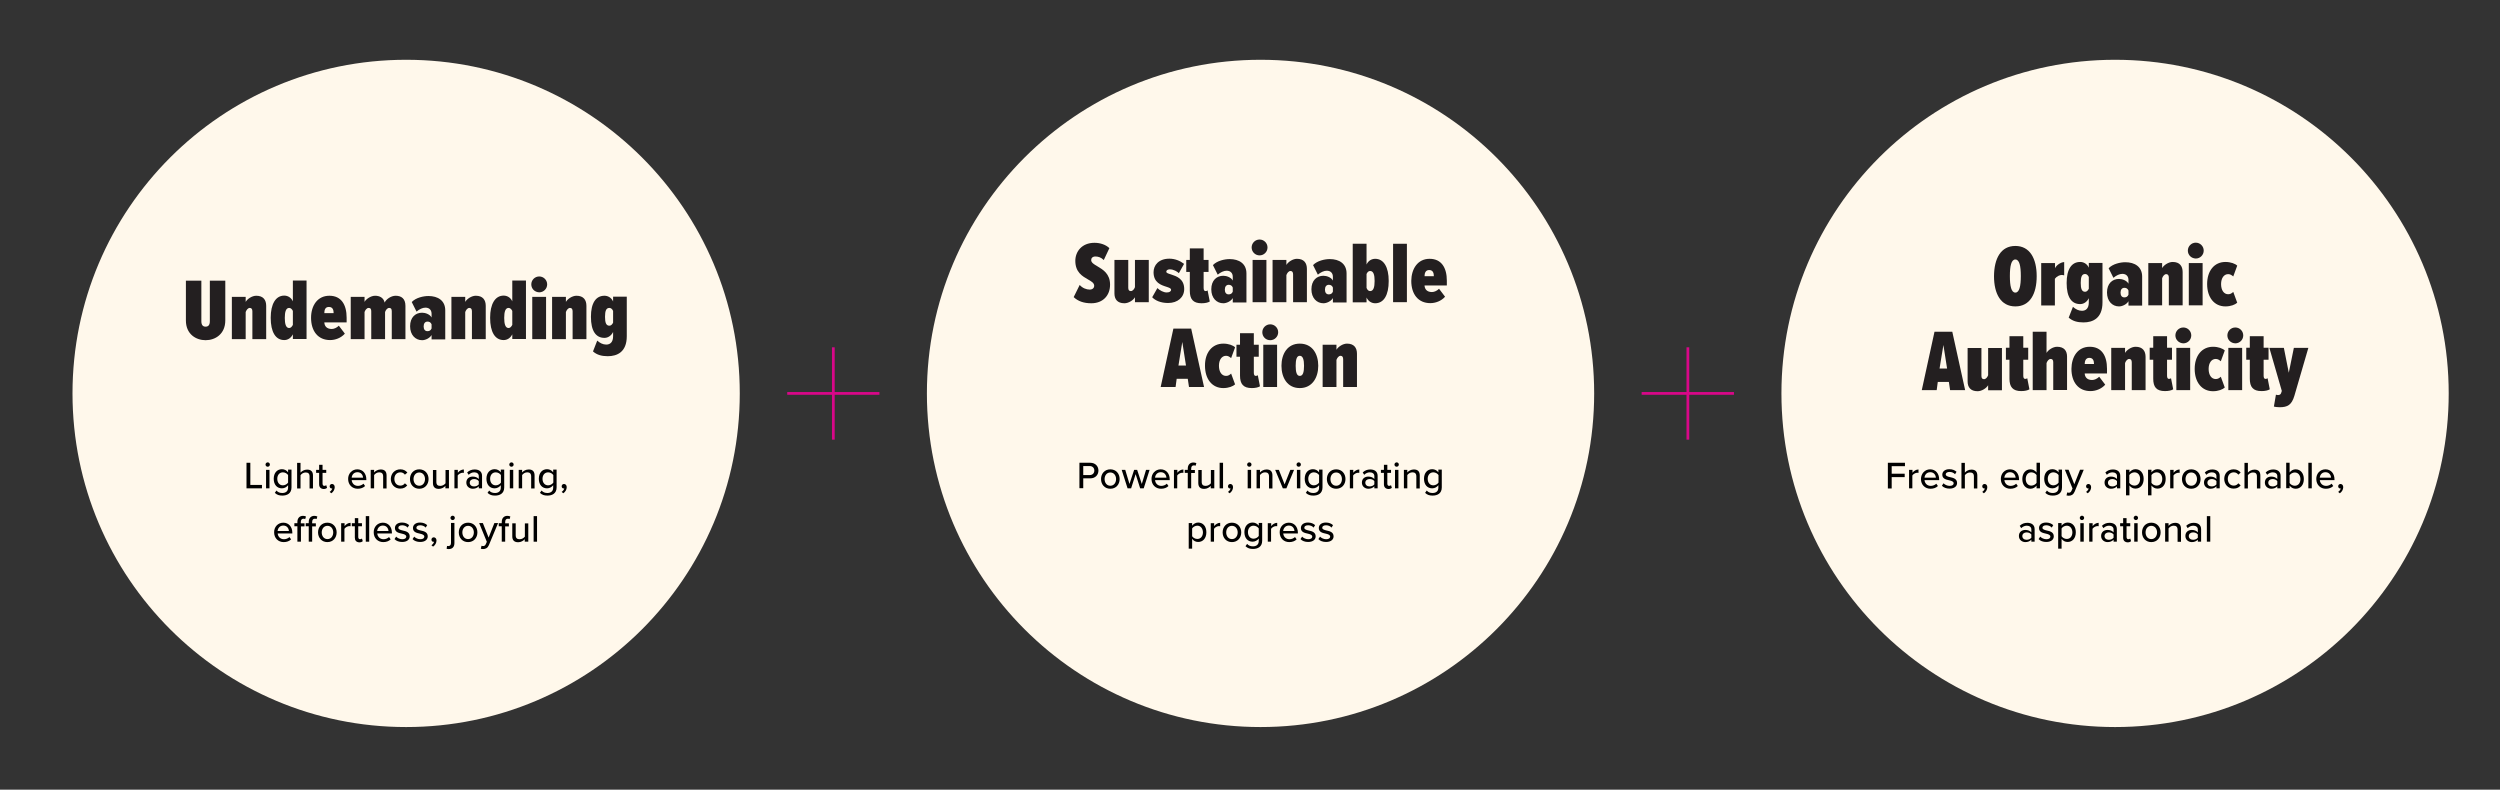 <?xml version="1.0" encoding="UTF-8"?>
<!-- Generator: Adobe Illustrator 26.0.3, SVG Export Plug-In . SVG Version: 6.00 Build 0)  -->
<svg xmlns="http://www.w3.org/2000/svg" xmlns:xlink="http://www.w3.org/1999/xlink" version="1.1" id="Layer_1" x="0px" y="0px" viewBox="0 0 1827.6 577.3" style="enable-background:new 0 0 1827.6 577.3;" xml:space="preserve">
<rect x="0" y="0" width="1827.6" height="577.3" fill="#333333" stroke="none"/>
<style type="text/css">
	.st0{fill:#FFF8EB;}
	.st1{fill:#FFFFFF;}
	.st2{fill:#FCCBD1;}
	.st3{opacity:0.9;}
	.st4{fill:#E6D6BB;}
	.st5{fill:#D90789;}
	.st6{fill:#EA6328;}
	.st7{opacity:0.39;}
	.st8{fill:none;stroke:#D90789;stroke-width:0.5;stroke-miterlimit:10;}
	.st9{fill:none;stroke:#D90789;stroke-width:0.693;stroke-miterlimit:10;}
	.st10{fill:none;stroke:#D90789;stroke-width:3;stroke-miterlimit:10;}
	.st11{fill:#EFEEED;}
	.st12{fill:none;stroke:#000000;stroke-width:2;stroke-miterlimit:10;}
	.st13{fill:#231F20;}
	.st14{fill:#D0E78B;}
	.st15{fill:#DFC5ED;}
	.st16{fill:#FFFFFF;stroke:#000000;stroke-width:1.07;stroke-miterlimit:10;}
	.st17{fill:#FFFAF3;}
	.st18{fill:none;stroke:#000000;stroke-width:2;stroke-linecap:round;stroke-linejoin:round;}
	.st19{fill:none;stroke:#000000;stroke-width:0.527;stroke-miterlimit:10;}
	.st20{fill:#FFF8EB;stroke:#000000;stroke-width:0.293;stroke-miterlimit:10;}
	.st21{fill:#FFFFFF;stroke:#000000;stroke-width:0.293;stroke-miterlimit:10;}
	.st22{fill:none;stroke:#000000;stroke-width:0.597;stroke-miterlimit:10;}
	.st23{clip-path:url(#SVGID_00000131332673726820030430000012070998476344056455_);}
	.st24{fill:none;stroke:#D90789;stroke-width:2;stroke-miterlimit:10;}
	.st25{clip-path:url(#SVGID_00000183971912227279886080000004575806622077236140_);}
	.st26{clip-path:url(#SVGID_00000060752057553369696120000013493236276864954765_);}
	.st27{clip-path:url(#SVGID_00000163752100910197136850000011868677374194086836_);}
	.st28{clip-path:url(#SVGID_00000024700142802442104070000017315807806281667214_);}
	.st29{fill:none;}
	.st30{clip-path:url(#SVGID_00000176027996206761534050000009300973283498484623_);}
	.st31{clip-path:url(#SVGID_00000060745872453092390880000014221814218871972517_);}
	.st32{clip-path:url(#SVGID_00000053539277384856925310000016053195957649126825_);}
	.st33{clip-path:url(#SVGID_00000121254867578856763750000014908916434938797486_);}
	.st34{clip-path:url(#SVGID_00000085249619883054524780000017833533403736071078_);}
	.st35{clip-path:url(#SVGID_00000011725640184536322840000009568112973215450527_);}
	.st36{clip-path:url(#SVGID_00000106856210070713295260000017822747522748580779_);}
	.st37{fill:none;stroke:#000000;stroke-width:2.411;stroke-miterlimit:10;}
	.st38{fill:#89C9CA;}
	.st39{clip-path:url(#SVGID_00000005249510173288217410000006630794614855054013_);}
	.st40{clip-path:url(#SVGID_00000093865694159281244140000010866356391838838664_);}
	.st41{clip-path:url(#SVGID_00000138548811624741168470000009655550303806812562_);}
	.st42{clip-path:url(#SVGID_00000073000084234079834550000016966102885905897107_);}
	.st43{clip-path:url(#SVGID_00000126301276131216256160000008430883640356404400_);}
	.st44{clip-path:url(#SVGID_00000005975999804064982300000011852801951483861428_);}
	.st45{clip-path:url(#SVGID_00000008833807558479409790000003977994221143707558_);}
	.st46{clip-path:url(#SVGID_00000091723227121224215350000017536083352205320115_);}
	.st47{clip-path:url(#SVGID_00000101809161626754129600000003177694841127938432_);}
	.st48{clip-path:url(#SVGID_00000080188106045401919600000007674584696321922998_);}
	.st49{clip-path:url(#SVGID_00000168105292675786063660000012613874417509009552_);}
	.st50{clip-path:url(#SVGID_00000053521663038575880560000006927273525386071430_);}
	.st51{fill:none;stroke:#000000;stroke-width:0.5;stroke-miterlimit:10;}
	.st52{clip-path:url(#SVGID_00000101066833224671273750000009847425390644442008_);}
	.st53{clip-path:url(#SVGID_00000027563248572815715500000002796180714452783509_);}
	.st54{clip-path:url(#SVGID_00000104670323605294267010000015621589714299129985_);}
	.st55{clip-path:url(#SVGID_00000048471693976291309690000004678715456407314597_);}
	.st56{fill:none;stroke:#000000;stroke-width:0.25;stroke-miterlimit:10;}
	.st57{fill:none;stroke:#EA6328;stroke-width:2;stroke-miterlimit:10;}
	.st58{clip-path:url(#SVGID_00000065049212309146148800000014097658984614103990_);}
	.st59{clip-path:url(#SVGID_00000179644084907727144700000009923291710915762351_);}
	.st60{clip-path:url(#SVGID_00000126310601775687581500000005611562768916326076_);}
	.st61{clip-path:url(#SVGID_00000142867910166838691570000000027064343369968290_);fill:#E6D6BB;}
	.st62{fill:#EA6228;}
	.st63{fill:none;stroke:#000000;stroke-width:0.786;stroke-miterlimit:10;}
	.st64{fill:none;stroke:#000000;stroke-width:1.049;stroke-miterlimit:10;}
	.st65{clip-path:url(#SVGID_00000101087213912462480810000003529392223635724688_);}
	.st66{clip-path:url(#SVGID_00000056399329101117843360000006286206475202408361_);}
	.st67{fill:none;stroke:#D90789;stroke-width:3.338;stroke-miterlimit:10;}
	.st68{clip-path:url(#SVGID_00000054951443959183837770000015061642832301669552_);}
	.st69{clip-path:url(#SVGID_00000082366514579857719970000006772385967277182899_);}
	.st70{fill:none;stroke:#000000;stroke-width:0.834;stroke-miterlimit:10;}
	.st71{clip-path:url(#SVGID_00000083083479276354750110000001334243941565351326_);}
	.st72{clip-path:url(#SVGID_00000151503871849042355760000008548307806511537823_);}
	.st73{fill:none;stroke:#000000;stroke-width:3;stroke-miterlimit:10;}
	.st74{clip-path:url(#SVGID_00000008126726056921255390000012813789447959825540_);}
	.st75{fill:none;stroke:#D90789;stroke-width:2;stroke-linecap:round;stroke-linejoin:round;}
	.st76{fill:url(#SVGID_00000110472982997874139170000018353149289736270519_);}
	.st77{opacity:0.3;}
	.st78{fill:url(#SVGID_00000006701889776793059950000008033843907053893007_);}
	.st79{fill:none;stroke:#C5C5C5;stroke-width:1.398;stroke-miterlimit:10;}
	.st80{fill:none;stroke:#C5C5C5;stroke-width:1.398;stroke-miterlimit:10;stroke-dasharray:13.692,13.692;}
	.st81{fill:#A0A0A0;}
	.st82{fill:none;stroke:#605F5E;stroke-width:0.651;stroke-miterlimit:10;}
	.st83{fill:none;stroke:#C5C5C5;stroke-width:1.398;stroke-miterlimit:10;stroke-dasharray:13.391,13.391;}
	.st84{fill:none;stroke:#C5C5C5;stroke-width:1.398;stroke-miterlimit:10;stroke-dasharray:13.407,13.407;}
	.st85{fill:none;stroke:#C5C5C5;stroke-width:1.398;stroke-miterlimit:10;stroke-dasharray:13.483,13.483;}
	.st86{fill:none;stroke:#C5C5C5;stroke-width:1.398;stroke-miterlimit:10;stroke-dasharray:13.49,13.49;}
	.st87{clip-path:url(#SVGID_00000119811814944694044780000016695021589404852924_);}
	.st88{clip-path:url(#SVGID_00000150783697904869523450000008115898506447550851_);}
	.st89{clip-path:url(#SVGID_00000082328574100294611050000010786809721673445010_);}
	.st90{clip-path:url(#SVGID_00000090986068561424100780000013823607612273141915_);}
	.st91{clip-path:url(#SVGID_00000127013340330771471640000011388841622628302515_);}
	.st92{clip-path:url(#SVGID_00000170957534659136356910000009657162068967191734_);}
	.st93{clip-path:url(#SVGID_00000045606723154100694490000004663672148672985486_);}
	.st94{clip-path:url(#SVGID_00000096021439845122995560000003526364673451727547_);}
	.st95{clip-path:url(#SVGID_00000125589540089644794200000004226501704856664205_);}
	.st96{clip-path:url(#SVGID_00000037679619898094246500000012493476608439033759_);}
	.st97{fill:none;stroke:#FBFAF6;stroke-width:3.266;stroke-miterlimit:10;}
	.st98{clip-path:url(#SVGID_00000034068375409400156680000004744960168630266559_);}
	.st99{fill:#FBFAF6;}
	.st100{fill:none;stroke:#D90789;stroke-miterlimit:10;}
	.st101{clip-path:url(#SVGID_00000159441164261288229740000014181085787055491987_);}
	.st102{clip-path:url(#SVGID_00000063604639046816684250000006829955551812870018_);}
	.st103{fill:#FFFFFF;stroke:#000000;stroke-miterlimit:10;}
</style>
<circle class="st0" cx="296.9" cy="287.6" r="243.9"></circle>
<g>
	<path d="M180.2,357v-18.7h2.8v16.2h8.5v2.5H180.2z"></path>
	<path d="M194.1,339.6c0-0.9,0.8-1.6,1.6-1.6c0.9,0,1.6,0.7,1.6,1.6c0,0.9-0.7,1.6-1.6,1.6C194.8,341.2,194.1,340.5,194.1,339.6z    M194.5,357v-13.5h2.5V357H194.5z"></path>
	<path d="M202.1,358.6c1.1,1.3,2.5,1.8,4.3,1.8c2.1,0,4.2-1,4.2-3.9v-1.8c-1,1.3-2.6,2.3-4.5,2.3c-3.5,0-6-2.6-6-7c0-4.3,2.5-7,6-7   c1.8,0,3.4,0.8,4.5,2.3v-2h2.5v13c0,4.6-3.4,6-6.7,6c-2.3,0-3.9-0.5-5.5-2L202.1,358.6z M210.6,347.3c-0.7-1.1-2.2-2-3.8-2   c-2.5,0-4.1,2-4.1,4.7c0,2.8,1.6,4.8,4.1,4.8c1.5,0,3.1-0.9,3.8-2V347.3z"></path>
	<path d="M226.3,357v-8.7c0-2.2-1.1-2.9-2.9-2.9c-1.6,0-3,1-3.7,2v9.7h-2.5v-18.7h2.5v7.1c0.9-1.1,2.7-2.2,4.8-2.2   c2.9,0,4.3,1.5,4.3,4.3v9.5H226.3z"></path>
	<path d="M233.3,354v-8.3h-2.2v-2.2h2.2v-3.7h2.5v3.7h2.7v2.2h-2.7v7.8c0,1,0.4,1.7,1.3,1.7c0.6,0,1.1-0.3,1.4-0.5l0.6,1.9   c-0.5,0.5-1.3,0.9-2.6,0.9C234.4,357.3,233.3,356.1,233.3,354z"></path>
	<path d="M241,359.6c0.9-0.6,1.8-1.7,1.9-2.6c-0.1,0-0.3,0.1-0.4,0.1c-0.9,0-1.5-0.7-1.5-1.6c0-1,0.8-1.7,1.7-1.7c1,0,2,0.8,2,2.3   c0,1.8-1,3.5-2.5,4.5L241,359.6z"></path>
	<path d="M261.2,343.1c4.1,0,6.6,3.2,6.6,7.3v0.6h-10.7c0.2,2.3,1.9,4.2,4.6,4.2c1.4,0,3-0.6,4-1.6l1.2,1.7c-1.3,1.3-3.2,2-5.4,2   c-4,0-7-2.9-7-7.1C254.4,346.3,257.3,343.1,261.2,343.1z M257.1,349.2h8.3c-0.1-1.8-1.3-4-4.1-4   C258.5,345.2,257.2,347.4,257.1,349.2z"></path>
	<path d="M280.1,357v-8.7c0-2.2-1.1-3-2.9-3c-1.6,0-3,1-3.7,2v9.7H271v-13.5h2.5v1.9c0.9-1.1,2.7-2.2,4.8-2.2c2.9,0,4.3,1.5,4.3,4.4   v9.5H280.1z"></path>
	<path d="M292.7,343.1c2.5,0,4.1,1.1,5.1,2.4L296,347c-0.8-1.1-1.9-1.7-3.3-1.7c-2.7,0-4.4,2-4.4,4.8c0,2.8,1.7,4.9,4.4,4.9   c1.4,0,2.5-0.6,3.3-1.7l1.7,1.5c-1,1.3-2.5,2.4-5.1,2.4c-4.1,0-6.9-3.1-6.9-7.1C285.8,346.1,288.6,343.1,292.7,343.1z"></path>
	<path d="M299.7,350.2c0-3.9,2.6-7.1,6.8-7.1c4.2,0,6.8,3.2,6.8,7.1c0,3.9-2.6,7.1-6.8,7.1C302.3,357.3,299.7,354.1,299.7,350.2z    M310.7,350.2c0-2.5-1.5-4.8-4.2-4.8c-2.7,0-4.2,2.3-4.2,4.8c0,2.6,1.5,4.9,4.2,4.9C309.2,355.1,310.7,352.8,310.7,350.2z"></path>
	<path d="M325.6,357v-1.8c-1,1.1-2.7,2.2-4.8,2.2c-2.9,0-4.3-1.5-4.3-4.3v-9.5h2.5v8.7c0,2.2,1.1,2.9,2.9,2.9c1.6,0,3-0.9,3.8-1.9   v-9.7h2.5V357H325.6z"></path>
	<path d="M332.2,357v-13.5h2.5v2.1c1-1.3,2.6-2.4,4.4-2.4v2.5c-0.3-0.1-0.5-0.1-0.9-0.1c-1.3,0-3,1-3.6,2v9.4H332.2z"></path>
	<path d="M350,357v-1.5c-1.1,1.2-2.6,1.8-4.4,1.8c-2.2,0-4.7-1.5-4.7-4.5c0-3.1,2.4-4.4,4.7-4.4c1.8,0,3.4,0.6,4.4,1.8v-2.2   c0-1.7-1.4-2.7-3.3-2.7c-1.5,0-2.9,0.6-4.1,1.8l-1.1-1.7c1.5-1.5,3.4-2.2,5.5-2.2c2.9,0,5.4,1.3,5.4,4.7v9.1H350z M350,351.7   c-0.8-1-2.1-1.5-3.5-1.5c-1.8,0-3.1,1.1-3.1,2.7c0,1.6,1.3,2.7,3.1,2.7c1.4,0,2.7-0.5,3.5-1.5V351.7z"></path>
	<path d="M357.6,358.6c1.1,1.3,2.5,1.8,4.3,1.8c2.1,0,4.2-1,4.2-3.9v-1.8c-1,1.3-2.6,2.3-4.5,2.3c-3.5,0-6-2.6-6-7c0-4.3,2.5-7,6-7   c1.8,0,3.4,0.8,4.5,2.3v-2h2.5v13c0,4.6-3.4,6-6.7,6c-2.3,0-3.9-0.5-5.5-2L357.6,358.6z M366.2,347.3c-0.7-1.1-2.2-2-3.8-2   c-2.5,0-4.1,2-4.1,4.7c0,2.8,1.6,4.8,4.1,4.8c1.5,0,3.1-0.9,3.8-2V347.3z"></path>
	<path d="M372.3,339.6c0-0.9,0.8-1.6,1.6-1.6c0.9,0,1.6,0.7,1.6,1.6c0,0.9-0.7,1.6-1.6,1.6C373,341.2,372.3,340.5,372.3,339.6z    M372.7,357v-13.5h2.5V357H372.7z"></path>
	<path d="M388.3,357v-8.7c0-2.2-1.1-3-2.9-3c-1.6,0-3,1-3.7,2v9.7h-2.5v-13.5h2.5v1.9c0.9-1.1,2.7-2.2,4.8-2.2   c2.9,0,4.3,1.5,4.3,4.4v9.5H388.3z"></path>
	<path d="M395.9,358.6c1.1,1.3,2.5,1.8,4.3,1.8c2.1,0,4.2-1,4.2-3.9v-1.8c-1,1.3-2.6,2.3-4.5,2.3c-3.5,0-6-2.6-6-7c0-4.3,2.5-7,6-7   c1.8,0,3.4,0.8,4.5,2.3v-2h2.5v13c0,4.6-3.4,6-6.7,6c-2.3,0-3.9-0.5-5.5-2L395.9,358.6z M404.5,347.3c-0.7-1.1-2.2-2-3.8-2   c-2.5,0-4.1,2-4.1,4.7c0,2.8,1.6,4.8,4.1,4.8c1.5,0,3.1-0.9,3.8-2V347.3z"></path>
	<path d="M410.6,359.6c0.9-0.6,1.8-1.7,1.9-2.6c-0.1,0-0.3,0.1-0.4,0.1c-0.9,0-1.5-0.7-1.5-1.6c0-1,0.8-1.7,1.7-1.7c1,0,2,0.8,2,2.3   c0,1.8-1,3.5-2.5,4.5L410.6,359.6z"></path>
	<path d="M207.1,382.1c4.1,0,6.6,3.2,6.6,7.3v0.6H203c0.2,2.3,1.9,4.2,4.6,4.2c1.4,0,3-0.6,4-1.6l1.2,1.7c-1.3,1.3-3.2,2-5.4,2   c-4,0-7-2.9-7-7.1C200.3,385.3,203.1,382.1,207.1,382.1z M202.9,388.2h8.3c-0.1-1.8-1.3-4-4.1-4   C204.4,384.2,203.1,386.4,202.9,388.2z"></path>
	<path d="M217.4,396v-11.3h-2.2v-2.2h2.2v-0.9c0-2.9,1.7-4.5,4.1-4.5c0.9,0,1.6,0.2,2.2,0.5l-0.6,1.9c-0.3-0.2-0.8-0.3-1.2-0.3   c-1.3,0-2,0.8-2,2.5v0.9h2.7v2.2H220V396H217.4z M225.7,396v-11.3h-2.2v-2.2h2.2v-0.9c0-2.9,1.7-4.5,4.1-4.5c0.9,0,1.6,0.2,2.2,0.5   l-0.6,1.9c-0.3-0.2-0.8-0.3-1.2-0.3c-1.3,0-2,0.8-2,2.5v0.9h2.7v2.2h-2.7V396H225.7z"></path>
	<path d="M232.5,389.2c0-3.9,2.6-7.1,6.8-7.1c4.2,0,6.8,3.2,6.8,7.1c0,3.9-2.6,7.1-6.8,7.1C235.2,396.3,232.5,393.1,232.5,389.2z    M243.6,389.2c0-2.5-1.5-4.8-4.2-4.8c-2.7,0-4.2,2.3-4.2,4.8c0,2.6,1.5,4.9,4.2,4.9C242.1,394.1,243.6,391.8,243.6,389.2z"></path>
	<path d="M249.4,396v-13.5h2.5v2.1c1-1.3,2.6-2.4,4.4-2.4v2.5c-0.3-0.1-0.5-0.1-0.9-0.1c-1.3,0-3,1-3.6,2v9.4H249.4z"></path>
	<path d="M259.4,393v-8.3h-2.2v-2.2h2.2v-3.7h2.5v3.7h2.7v2.2h-2.7v7.8c0,1,0.4,1.7,1.3,1.7c0.6,0,1.1-0.3,1.4-0.5l0.6,1.9   c-0.5,0.5-1.3,0.9-2.6,0.9C260.4,396.3,259.4,395.1,259.4,393z"></path>
	<path d="M267.4,396v-18.7h2.5V396H267.4z"></path>
	<path d="M279.9,382.1c4.1,0,6.6,3.2,6.6,7.3v0.6h-10.7c0.2,2.3,1.9,4.2,4.6,4.2c1.4,0,3-0.6,4-1.6l1.2,1.7c-1.3,1.3-3.2,2-5.4,2   c-4,0-7-2.9-7-7.1C273.1,385.3,275.9,382.1,279.9,382.1z M275.7,388.2h8.3c-0.1-1.8-1.3-4-4.1-4   C277.2,384.2,275.9,386.4,275.7,388.2z"></path>
	<path d="M289.6,392.3c0.9,1,2.7,1.9,4.5,1.9c1.9,0,2.9-0.8,2.9-1.9c0-1.3-1.5-1.8-3.3-2.2c-2.3-0.5-5-1.1-5-4.1c0-2.2,1.8-4,5.2-4   c2.3,0,4,0.8,5.2,1.9l-1.1,1.8c-0.8-1-2.3-1.7-4-1.7s-2.8,0.7-2.8,1.8c0,1.2,1.5,1.6,3.1,2c2.4,0.5,5.2,1.2,5.2,4.3   c0,2.3-1.9,4.1-5.5,4.1c-2.3,0-4.3-0.7-5.6-2.1L289.6,392.3z"></path>
	<path d="M302.8,392.3c0.9,1,2.7,1.9,4.5,1.9c1.9,0,2.9-0.8,2.9-1.9c0-1.3-1.5-1.8-3.3-2.2c-2.3-0.5-5-1.1-5-4.1c0-2.2,1.8-4,5.2-4   c2.3,0,4,0.8,5.2,1.9l-1.1,1.8c-0.8-1-2.3-1.7-4-1.7s-2.8,0.7-2.8,1.8c0,1.2,1.5,1.6,3.1,2c2.4,0.5,5.2,1.2,5.2,4.3   c0,2.3-1.9,4.1-5.5,4.1c-2.3,0-4.3-0.7-5.6-2.1L302.8,392.3z"></path>
	<path d="M315.4,398.6c0.9-0.6,1.8-1.7,1.9-2.6c-0.1,0-0.3,0.1-0.4,0.1c-0.9,0-1.5-0.7-1.5-1.6c0-1,0.8-1.7,1.7-1.7c1,0,2,0.8,2,2.3   c0,1.8-1,3.5-2.5,4.5L315.4,398.6z"></path>
	<path d="M332.2,382.4V397c0,2.8-1.5,4.4-4.2,4.4c-0.6,0-1.1-0.1-1.5-0.2l0.3-2.1c0.3,0.1,0.6,0.1,0.9,0.1c1.1,0,2-0.6,2-2.3v-14.6   H332.2z M329.3,378.6c0-0.9,0.8-1.6,1.6-1.6c0.9,0,1.6,0.7,1.6,1.6c0,0.9-0.7,1.6-1.6,1.6C330.1,380.2,329.3,379.5,329.3,378.6z"></path>
	<path d="M335.4,389.2c0-3.9,2.6-7.1,6.8-7.1c4.2,0,6.8,3.2,6.8,7.1c0,3.9-2.6,7.1-6.8,7.1C338,396.3,335.4,393.1,335.4,389.2z    M346.4,389.2c0-2.5-1.5-4.8-4.2-4.8c-2.7,0-4.2,2.3-4.2,4.8c0,2.6,1.5,4.9,4.2,4.9C344.9,394.1,346.4,391.8,346.4,389.2z"></path>
	<path d="M352,399c0.3,0.1,0.8,0.2,1.1,0.2c0.9,0,1.5-0.3,2-1.3l0.8-1.8l-5.6-13.7h2.7l4.2,10.6l4.2-10.6h2.7l-6.7,16.1   c-0.9,2.1-2.4,2.9-4.3,2.9c-0.4,0-1.2-0.1-1.6-0.2L352,399z"></path>
	<path d="M369.3,384.6V396h-2.5v-11.3h-2.2v-2.2h2.2v-0.9c0-2.9,1.7-4.5,4.1-4.5c0.9,0,1.6,0.2,2.2,0.5l-0.6,1.9   c-0.3-0.2-0.8-0.3-1.2-0.3c-1.3,0-2,0.8-2,2.5v0.9h2.7v2.2H369.3z"></path>
	<path d="M383.6,396v-1.8c-1,1.1-2.7,2.2-4.8,2.2c-2.9,0-4.3-1.5-4.3-4.3v-9.5h2.5v8.7c0,2.2,1.1,2.9,2.9,2.9c1.6,0,3-0.9,3.8-1.9   v-9.7h2.5V396H383.6z"></path>
	<path d="M390.1,396v-18.7h2.5V396H390.1z"></path>
</g>
<g>
	<g>
		<path class="st13" d="M135.9,205.2h11.3v29.6c0,2.9,1.2,4,3.1,4c1.9,0,3.1-1.1,3.1-4v-29.6h11.3v29c0,10.1-7.4,14.5-14.4,14.5    c-7,0-14.4-4.4-14.4-14.4V205.2z"></path>
		<path class="st13" d="M184.5,247.9v-20.3c0-1.6-0.6-2.5-1.9-2.5c-1.4,0-2.5,1.6-3,3v19.8h-10.1v-30.9h10.1v3.7    c1.2-2.2,4.7-4.5,7.7-4.5c5.2,0,7.3,3.1,7.3,7.4v24.3H184.5z"></path>
		<path class="st13" d="M214.1,247.9v-3.5c-1.5,3-4,4.2-6.3,4.2c-6.3,0-9.9-5.8-9.9-16.3c0-10,3.6-16.2,9.9-16.2    c2.3,0,5,1.2,6.3,4.2v-15.2h10v42.7H214.1z M214.1,227.3c-0.6-1.3-1.6-2.2-2.7-2.2c-2.4,0-3.2,2.9-3.2,7.3c0,4.4,0.8,7.4,3.2,7.4    c1.1,0,2-0.9,2.7-2.3V227.3z"></path>
		<path class="st13" d="M240.8,216.2c8.7,0,12.6,6.6,12.6,16v3.5h-16.3c0.1,2.5,1.6,4.8,5.4,4.8c1.7,0,3.7-0.9,5.2-2.4l4.4,5.8    c-2.8,3.2-7,4.7-10.8,4.7c-8.8,0-13.9-6.5-13.9-16.3C227.4,223.4,232.1,216.2,240.8,216.2z M237.1,228.9h6.8    c0-2.2-0.6-4.5-3.4-4.5C237.7,224.3,237.1,226.7,237.1,228.9z"></path>
		<path class="st13" d="M286.4,247.9v-20.3c0-1.8-0.6-2.5-1.9-2.5c-1.5,0-2.6,1.8-3,3v19.8h-10.1v-20.3c0-1.5-0.4-2.5-1.9-2.5    c-1.5,0-2.6,1.8-3,3v19.8h-10.1v-30.9h10.1v3.7c0.9-1.9,4.5-4.5,7.7-4.5c3.3,0,6.2,1.4,7,5c1-2.4,4.7-5,8-5c4.1,0,7.2,2,7.2,7.4    v24.3H286.4z"></path>
		<path class="st13" d="M315.5,247.9v-3c-1.3,2.3-4.5,3.8-6.9,3.8c-4.9,0-8.8-3.8-8.8-10.2c0-6.5,3.9-9.9,8.8-9.9    c2.4,0,5.7,1.2,6.9,3.5v-2.7c0-2.8-1.7-4.5-4.5-4.5c-2,0-4.4,1.1-6.5,2.9l-3.5-7c3-3.2,8.6-4.4,12.2-4.4c6.9,0,12.3,3.3,12.3,10.5    v21.2H315.5z M315.5,237.1c-0.6-1.5-1.7-2-3-2c-1.7,0-2.8,1.3-2.8,3.5c0,2.2,1,3.5,2.8,3.5c1.3,0,2.4-0.5,3-2V237.1z"></path>
		<path class="st13" d="M345,247.9v-20.3c0-1.6-0.6-2.5-1.9-2.5c-1.4,0-2.5,1.6-3,3v19.8H330v-30.9h10.1v3.7    c1.2-2.2,4.7-4.5,7.7-4.5c5.2,0,7.3,3.1,7.3,7.4v24.3H345z"></path>
		<path class="st13" d="M374.5,247.9v-3.5c-1.5,3-4,4.2-6.3,4.2c-6.3,0-9.9-5.8-9.9-16.3c0-10,3.6-16.2,9.9-16.2    c2.3,0,5,1.2,6.3,4.2v-15.2h10v42.7H374.5z M374.5,227.3c-0.6-1.3-1.6-2.2-2.7-2.2c-2.4,0-3.2,2.9-3.2,7.3c0,4.4,0.8,7.4,3.2,7.4    c1.1,0,2-0.9,2.7-2.3V227.3z"></path>
		<path class="st13" d="M388.4,207.9c0-3.2,2.6-5.8,5.8-5.8c3.2,0,5.8,2.6,5.8,5.8s-2.6,5.8-5.8,5.8    C390.9,213.6,388.4,211.1,388.4,207.9z M389.1,247.9v-30.9h10.1v30.9H389.1z"></path>
		<path class="st13" d="M418.6,247.9v-20.3c0-1.6-0.6-2.5-1.9-2.5c-1.4,0-2.5,1.6-3,3v19.8h-10.1v-30.9h10.1v3.7    c1.2-2.2,4.7-4.5,7.7-4.5c5.2,0,7.3,3.1,7.3,7.4v24.3H418.6z"></path>
		<path class="st13" d="M436.6,249c2,1.8,4.2,2.9,6.6,2.9c2.8,0,5-1.7,5-6.1v-3.1c-1.5,3-4,4.3-6.3,4.3c-6.3,0-9.9-5-9.9-15.4    c0-10.1,3.6-15.4,9.9-15.4c2.3,0,5,1.2,6.3,4.2v-3.5h10v28.9c0,11.6-7.1,14.6-13.9,14.6c-4.5,0-8-1-10.8-3.5L436.6,249z     M448.2,227.3c-0.6-1.4-1.6-2.2-2.7-2.2c-2.4,0-3.2,2.2-3.2,6.5s0.8,6.5,3.2,6.5c1.1,0,2-0.8,2.7-2.2V227.3z"></path>
	</g>
</g>
<circle class="st0" cx="921.5" cy="287.6" r="243.9"></circle>
<g>
	<path d="M789.1,357v-18.7h7.9c3.8,0,6,2.6,6,5.7c0,3.1-2.2,5.7-6,5.7h-5.1v7.2H789.1z M796.6,340.7h-4.7v6.6h4.7   c2,0,3.4-1.3,3.4-3.3S798.6,340.7,796.6,340.7z"></path>
	<path d="M804.9,350.2c0-3.9,2.6-7.1,6.8-7.1c4.2,0,6.8,3.2,6.8,7.1c0,3.9-2.6,7.1-6.8,7.1C807.5,357.3,804.9,354.1,804.9,350.2z    M815.9,350.2c0-2.5-1.5-4.8-4.2-4.8c-2.7,0-4.2,2.3-4.2,4.8c0,2.6,1.5,4.9,4.2,4.9C814.4,355.1,815.9,352.8,815.9,350.2z"></path>
	<path d="M833.5,357l-3.3-10.4l-3.3,10.4h-2.6l-4.3-13.5h2.6l3.1,10.3l3.4-10.3h2.2l3.4,10.3l3.1-10.3h2.6l-4.3,13.5H833.5z"></path>
	<path d="M848.5,343.1c4.1,0,6.6,3.2,6.6,7.3v0.6h-10.7c0.2,2.3,1.9,4.2,4.6,4.2c1.4,0,3-0.6,4-1.6l1.2,1.7c-1.3,1.3-3.2,2-5.4,2   c-4,0-7-2.9-7-7.1C841.7,346.3,844.6,343.1,848.5,343.1z M844.4,349.2h8.3c-0.1-1.8-1.3-4-4.1-4   C845.8,345.2,844.5,347.4,844.4,349.2z"></path>
	<path d="M858.2,357v-13.5h2.5v2.1c1-1.3,2.6-2.4,4.4-2.4v2.5c-0.3-0.1-0.5-0.1-0.9-0.1c-1.3,0-3,1-3.6,2v9.4H858.2z"></path>
	<path d="M870.8,345.6V357h-2.5v-11.3h-2.2v-2.2h2.2v-0.9c0-2.9,1.7-4.5,4.1-4.5c0.9,0,1.6,0.2,2.2,0.5l-0.6,1.9   c-0.3-0.2-0.8-0.3-1.2-0.3c-1.3,0-2,0.8-2,2.5v0.9h2.7v2.2H870.8z"></path>
	<path d="M885.1,357v-1.8c-1,1.1-2.7,2.2-4.8,2.2c-2.9,0-4.3-1.5-4.3-4.3v-9.5h2.5v8.7c0,2.2,1.1,2.9,2.9,2.9c1.6,0,3-0.9,3.8-1.9   v-9.7h2.5V357H885.1z"></path>
	<path d="M891.6,357v-18.7h2.5V357H891.6z"></path>
	<path d="M897.7,359.6c0.9-0.6,1.8-1.7,1.9-2.6c-0.1,0-0.3,0.1-0.4,0.1c-0.9,0-1.5-0.7-1.5-1.6c0-1,0.8-1.7,1.7-1.7c1,0,2,0.8,2,2.3   c0,1.8-1,3.5-2.5,4.5L897.7,359.6z"></path>
	<path d="M911.7,339.6c0-0.9,0.8-1.6,1.6-1.6c0.9,0,1.6,0.7,1.6,1.6c0,0.9-0.7,1.6-1.6,1.6C912.4,341.2,911.7,340.5,911.7,339.6z    M912.1,357v-13.5h2.5V357H912.1z"></path>
	<path d="M927.7,357v-8.7c0-2.2-1.1-3-2.9-3c-1.6,0-3,1-3.7,2v9.7h-2.5v-13.5h2.5v1.9c0.9-1.1,2.7-2.2,4.8-2.2   c2.9,0,4.3,1.5,4.3,4.4v9.5H927.7z"></path>
	<path d="M937.8,357l-5.6-13.5h2.7l4.2,10.6l4.2-10.6h2.7l-5.6,13.5H937.8z"></path>
	<path d="M947.8,339.6c0-0.9,0.8-1.6,1.6-1.6c0.9,0,1.6,0.7,1.6,1.6c0,0.9-0.7,1.6-1.6,1.6C948.5,341.2,947.8,340.5,947.8,339.6z    M948.1,357v-13.5h2.5V357H948.1z"></path>
	<path d="M955.8,358.6c1.1,1.3,2.5,1.8,4.3,1.8c2.1,0,4.2-1,4.2-3.9v-1.8c-1,1.3-2.6,2.3-4.5,2.3c-3.5,0-6-2.6-6-7c0-4.3,2.5-7,6-7   c1.8,0,3.4,0.8,4.5,2.3v-2h2.5v13c0,4.6-3.4,6-6.7,6c-2.3,0-3.9-0.5-5.5-2L955.8,358.6z M964.3,347.3c-0.7-1.1-2.2-2-3.8-2   c-2.5,0-4.1,2-4.1,4.7c0,2.8,1.6,4.8,4.1,4.8c1.5,0,3.1-0.9,3.8-2V347.3z"></path>
	<path d="M970,350.2c0-3.9,2.6-7.1,6.8-7.1c4.2,0,6.8,3.2,6.8,7.1c0,3.9-2.6,7.1-6.8,7.1C972.6,357.3,970,354.1,970,350.2z    M981,350.2c0-2.5-1.5-4.8-4.2-4.8c-2.7,0-4.2,2.3-4.2,4.8c0,2.6,1.5,4.9,4.2,4.9C979.5,355.1,981,352.8,981,350.2z"></path>
	<path d="M986.8,357v-13.5h2.5v2.1c1-1.3,2.6-2.4,4.4-2.4v2.5c-0.3-0.1-0.5-0.1-0.9-0.1c-1.3,0-3,1-3.6,2v9.4H986.8z"></path>
	<path d="M1004.7,357v-1.5c-1.1,1.2-2.6,1.8-4.4,1.8c-2.2,0-4.7-1.5-4.7-4.5c0-3.1,2.4-4.4,4.7-4.4c1.8,0,3.4,0.6,4.4,1.8v-2.2   c0-1.7-1.4-2.7-3.3-2.7c-1.5,0-2.9,0.6-4.1,1.8l-1.1-1.7c1.5-1.5,3.4-2.2,5.5-2.2c2.9,0,5.4,1.3,5.4,4.7v9.1H1004.7z M1004.7,351.7   c-0.8-1-2.1-1.5-3.5-1.5c-1.8,0-3.1,1.1-3.1,2.7c0,1.6,1.3,2.7,3.1,2.7c1.4,0,2.7-0.5,3.5-1.5V351.7z"></path>
	<path d="M1011.7,354v-8.3h-2.2v-2.2h2.2v-3.7h2.5v3.7h2.7v2.2h-2.7v7.8c0,1,0.4,1.7,1.3,1.7c0.6,0,1.1-0.3,1.4-0.5l0.6,1.9   c-0.5,0.5-1.3,0.9-2.6,0.9C1012.8,357.3,1011.7,356.1,1011.7,354z"></path>
	<path d="M1019.4,339.6c0-0.9,0.8-1.6,1.6-1.6c0.9,0,1.6,0.7,1.6,1.6c0,0.9-0.7,1.6-1.6,1.6C1020.1,341.2,1019.4,340.5,1019.4,339.6   z M1019.8,357v-13.5h2.5V357H1019.8z"></path>
	<path d="M1035.4,357v-8.7c0-2.2-1.1-3-2.9-3c-1.6,0-3,1-3.7,2v9.7h-2.5v-13.5h2.5v1.9c0.9-1.1,2.7-2.2,4.8-2.2   c2.9,0,4.3,1.5,4.3,4.4v9.5H1035.4z"></path>
	<path d="M1043,358.6c1.1,1.3,2.5,1.8,4.3,1.8c2.1,0,4.2-1,4.2-3.9v-1.8c-1,1.3-2.6,2.3-4.5,2.3c-3.5,0-6-2.6-6-7c0-4.3,2.5-7,6-7   c1.8,0,3.4,0.8,4.5,2.3v-2h2.5v13c0,4.6-3.4,6-6.7,6c-2.3,0-3.9-0.5-5.5-2L1043,358.6z M1051.6,347.3c-0.7-1.1-2.2-2-3.8-2   c-2.5,0-4.1,2-4.1,4.7c0,2.8,1.6,4.8,4.1,4.8c1.5,0,3.1-0.9,3.8-2V347.3z"></path>
	<path d="M871.5,401.1H869v-18.7h2.5v1.9c1-1.3,2.6-2.3,4.4-2.3c3.5,0,6,2.7,6,7.1c0,4.4-2.5,7.1-6,7.1c-1.8,0-3.3-0.8-4.4-2.3   V401.1z M875.3,384.3c-1.5,0-3.1,0.9-3.8,2v5.7c0.7,1.1,2.2,2,3.8,2c2.5,0,4.1-2,4.1-4.9C879.3,386.4,877.8,384.3,875.3,384.3z"></path>
	<path d="M885.1,396v-13.5h2.5v2.1c1-1.3,2.6-2.4,4.4-2.4v2.5c-0.3-0.1-0.5-0.1-0.9-0.1c-1.3,0-3,1-3.6,2v9.4H885.1z"></path>
	<path d="M893.8,389.2c0-3.9,2.6-7.1,6.8-7.1c4.2,0,6.8,3.2,6.8,7.1c0,3.9-2.6,7.1-6.8,7.1C896.4,396.3,893.8,393.1,893.8,389.2z    M904.8,389.2c0-2.5-1.5-4.8-4.2-4.8c-2.7,0-4.2,2.3-4.2,4.8c0,2.6,1.5,4.9,4.2,4.9C903.3,394.1,904.8,391.8,904.8,389.2z"></path>
	<path d="M911.7,397.6c1.1,1.3,2.5,1.8,4.3,1.8c2.1,0,4.2-1,4.2-3.9v-1.8c-1,1.3-2.6,2.3-4.5,2.3c-3.5,0-6-2.6-6-7c0-4.3,2.5-7,6-7   c1.8,0,3.4,0.8,4.5,2.3v-2h2.5v13c0,4.6-3.4,6-6.7,6c-2.3,0-3.9-0.5-5.5-2L911.7,397.6z M920.2,386.3c-0.7-1.1-2.2-2-3.8-2   c-2.5,0-4.1,2-4.1,4.7c0,2.8,1.6,4.8,4.1,4.8c1.5,0,3.1-0.9,3.8-2V386.3z"></path>
	<path d="M926.8,396v-13.5h2.5v2.1c1-1.3,2.6-2.4,4.4-2.4v2.5c-0.3-0.1-0.5-0.1-0.9-0.1c-1.3,0-3,1-3.6,2v9.4H926.8z"></path>
	<path d="M942.2,382.1c4.1,0,6.6,3.2,6.6,7.3v0.6h-10.7c0.2,2.3,1.9,4.2,4.6,4.2c1.4,0,3-0.6,4-1.6l1.2,1.7c-1.3,1.3-3.2,2-5.4,2   c-4,0-7-2.9-7-7.1C935.4,385.3,938.2,382.1,942.2,382.1z M938,388.2h8.3c-0.1-1.8-1.3-4-4.1-4C939.5,384.2,938.2,386.4,938,388.2z"></path>
	<path d="M951.9,392.3c0.9,1,2.7,1.9,4.5,1.9c1.9,0,2.9-0.8,2.9-1.9c0-1.3-1.5-1.8-3.3-2.2c-2.3-0.5-5-1.1-5-4.1c0-2.2,1.8-4,5.2-4   c2.3,0,4,0.8,5.2,1.9l-1.1,1.8c-0.8-1-2.3-1.7-4-1.7s-2.8,0.7-2.8,1.8c0,1.2,1.5,1.6,3.1,2c2.4,0.5,5.2,1.2,5.2,4.3   c0,2.3-1.9,4.1-5.5,4.1c-2.3,0-4.3-0.7-5.6-2.1L951.9,392.3z"></path>
	<path d="M965,392.3c0.9,1,2.7,1.9,4.5,1.9c1.9,0,2.9-0.8,2.9-1.9c0-1.3-1.5-1.8-3.3-2.2c-2.3-0.5-5-1.1-5-4.1c0-2.2,1.8-4,5.2-4   c2.3,0,4,0.8,5.2,1.9l-1.1,1.8c-0.8-1-2.3-1.7-4-1.7s-2.8,0.7-2.8,1.8c0,1.2,1.5,1.6,3.1,2c2.4,0.5,5.2,1.2,5.2,4.3   c0,2.3-1.9,4.1-5.5,4.1c-2.3,0-4.3-0.7-5.6-2.1L965,392.3z"></path>
</g>
<g>
	<g>
		<path class="st13" d="M789.3,208.3c2,2.3,4.9,3.4,7.3,3.4c2.1,0,3.3-1.2,3.3-2.8c0-2-2-3.2-4.5-4.6c-4-2.3-9.3-5.2-9.3-13.6    c0-6.7,4.7-13.2,14-13.2c4.3,0,8.3,1.4,10.9,3.9l-4.1,8.7c-1.9-1.9-4-2.6-6.1-2.6c-2.1,0-3.1,1.2-3.1,2.6c0,1.9,2,3.1,4.6,4.6    c4,2.4,9.2,5.4,9.2,13.4c0,8-5.3,13.6-13.7,13.6c-5.6,0-9.7-1.5-12.9-4.5L789.3,208.3z"></path>
		<path class="st13" d="M829.7,220.9v-3.6c-1.2,2.2-4.7,4.4-7.7,4.4c-5.2,0-7.3-3-7.3-7.2V190h10.1v20.4c0,1.6,0.6,2.4,1.9,2.4    c1.4,0,2.5-1.5,3-2.9V190h10.1v30.9H829.7z"></path>
		<path class="st13" d="M846.1,210.6c1.7,1.7,4.5,3.2,6.8,3.2c2.1,0,3.2-0.8,3.2-2c0-1.1-1.5-1.5-3.5-2.2c-3.8-1.2-9.3-3-9.3-10.6    c0-5.1,3.7-9.9,11.6-9.9c4.1,0,7.9,1.6,10.7,3.8l-3.8,6.8c-1.1-1.1-3.7-2.8-6.7-2.8c-1.4,0-2.5,0.7-2.5,1.7s1.5,1.4,3.4,2    c3.9,1.3,9.7,3.1,9.7,10.7c0,6-4.7,10.2-11.8,10.2c-5.5,0-9.5-1.9-11.6-4.2L846.1,210.6z"></path>
		<path class="st13" d="M869.8,212.6v-13.8h-2.6V190h2.6v-8.4h10.1v8.4h3.6v8.8h-3.6v11.6c0,1.5,0.4,2.4,1.4,2.4    c0.6,0,1.2-0.2,1.5-0.5l1.6,8.1c-1.2,0.8-3.4,1.3-6,1.3C872.2,221.7,869.8,218.7,869.8,212.6z"></path>
		<path class="st13" d="M901.2,220.9v-3c-1.3,2.3-4.5,3.8-6.9,3.8c-4.9,0-8.8-3.8-8.8-10.2c0-6.5,3.9-9.9,8.8-9.9    c2.4,0,5.7,1.2,6.9,3.5v-2.7c0-2.8-1.7-4.5-4.5-4.5c-2,0-4.4,1.1-6.5,2.9l-3.5-7c3-3.2,8.6-4.4,12.2-4.4c6.9,0,12.3,3.3,12.3,10.5    v21.2H901.2z M901.2,210.2c-0.6-1.5-1.7-2-3-2c-1.7,0-2.8,1.3-2.8,3.5c0,2.2,1,3.5,2.8,3.5c1.3,0,2.4-0.5,3-2V210.2z"></path>
		<path class="st13" d="M915,180.9c0-3.2,2.6-5.8,5.8-5.8c3.2,0,5.8,2.6,5.8,5.8s-2.6,5.8-5.8,5.8C917.6,186.7,915,184.1,915,180.9z     M915.7,220.9V190h10.1v30.9H915.7z"></path>
		<path class="st13" d="M945.3,220.9v-20.3c0-1.6-0.6-2.5-1.9-2.5c-1.4,0-2.5,1.6-3,3v19.8h-10.1V190h10.1v3.7    c1.2-2.2,4.7-4.5,7.7-4.5c5.2,0,7.3,3.1,7.3,7.4v24.3H945.3z"></path>
		<path class="st13" d="M974.4,220.9v-3c-1.3,2.3-4.5,3.8-6.9,3.8c-4.9,0-8.8-3.8-8.8-10.2c0-6.5,3.9-9.9,8.8-9.9    c2.4,0,5.7,1.2,6.9,3.5v-2.7c0-2.8-1.7-4.5-4.5-4.5c-2,0-4.4,1.1-6.5,2.9l-3.5-7c3-3.2,8.6-4.4,12.2-4.4c6.9,0,12.3,3.3,12.3,10.5    v21.2H974.4z M974.4,210.2c-0.6-1.5-1.7-2-3-2c-1.7,0-2.8,1.3-2.8,3.5c0,2.2,1,3.5,2.8,3.5c1.3,0,2.4-0.5,3-2V210.2z"></path>
		<path class="st13" d="M988.9,220.9v-42.7H999v15.2c1.3-3,4-4.2,6.3-4.2c6.3,0,9.9,6.1,9.9,16.2c0,10.4-3.6,16.3-9.9,16.3    c-2.3,0-4.9-1.2-6.3-4.2v3.5H988.9z M999,210.5c0.6,1.5,1.5,2.3,2.6,2.3c2.5,0,3.3-2.9,3.3-7.4c0-4.4-0.8-7.3-3.3-7.3    c-1.1,0-2,0.8-2.6,2.2V210.5z"></path>
		<path class="st13" d="M1018.4,220.9v-42.7h10.1v42.7H1018.4z"></path>
		<path class="st13" d="M1045.1,189.2c8.7,0,12.6,6.6,12.6,16v3.5h-16.3c0.1,2.5,1.6,4.8,5.4,4.8c1.7,0,3.7-0.9,5.2-2.4l4.4,5.8    c-2.8,3.2-7,4.7-10.8,4.7c-8.8,0-13.9-6.5-13.9-16.3C1031.8,196.5,1036.4,189.2,1045.1,189.2z M1041.4,201.9h6.8    c0-2.2-0.6-4.5-3.4-4.5C1042.1,197.4,1041.4,199.7,1041.4,201.9z"></path>
		<path class="st13" d="M869.2,282.9l-0.9-6h-8.1l-0.8,6h-10.9l9.3-42.7h13l9.4,42.7H869.2z M864.3,250l-2.8,17.2h5.5L864.3,250z"></path>
		<path class="st13" d="M894.3,251.2c3.9,0,7.2,1.3,8.6,2.7l-2.9,7.9c-1.2-1-2.2-1.7-3.7-1.7c-3.1,0-5.2,2.9-5.2,7.3s2,7.4,5.2,7.4    c1.5,0,2.5-0.6,3.7-1.7l2.9,7.9c-1.5,1.4-4.7,2.7-8.6,2.7c-8.2,0-13.4-6.6-13.4-16.3C880.8,257.8,886.1,251.2,894.3,251.2z"></path>
		<path class="st13" d="M906.5,274.6v-13.8h-2.6V252h2.6v-8.4h10.1v8.4h3.6v8.8h-3.6v11.6c0,1.5,0.4,2.4,1.4,2.4    c0.6,0,1.2-0.2,1.5-0.5l1.6,8.1c-1.2,0.8-3.4,1.3-6,1.3C908.9,283.7,906.5,280.7,906.5,274.6z"></path>
		<path class="st13" d="M922.8,242.9c0-3.2,2.6-5.8,5.8-5.8c3.2,0,5.8,2.6,5.8,5.8s-2.6,5.8-5.8,5.8    C925.3,248.7,922.8,246.1,922.8,242.9z M923.5,282.9V252h10.1v30.9H923.5z"></path>
		<path class="st13" d="M936.8,267.4c0-8.6,4.3-16.2,13.4-16.2c9.2,0,13.5,7.6,13.5,16.2c0,8.6-4.4,16.3-13.5,16.3    C941.1,283.7,936.8,276.1,936.8,267.4z M953.3,267.4c0-4.4-0.8-7.3-3.1-7.3c-2.3,0-3,2.9-3,7.3c0,4.5,0.7,7.4,3,7.4    C952.6,274.8,953.3,271.9,953.3,267.4z"></path>
		<path class="st13" d="M981.9,282.9v-20.3c0-1.6-0.6-2.5-1.9-2.5c-1.4,0-2.5,1.6-3,3v19.8h-10.1V252H977v3.7    c1.2-2.2,4.7-4.5,7.7-4.5c5.2,0,7.3,3.1,7.3,7.4v24.3H981.9z"></path>
	</g>
</g>
<circle class="st0" cx="1546.2" cy="287.6" r="243.9"></circle>
<g>
	<path d="M1380.1,357v-18.7h12.5v2.5h-9.7v5.5h9.5v2.5h-9.5v8.3H1380.1z"></path>
	<path d="M1395.6,357v-13.5h2.5v2.1c1-1.3,2.6-2.4,4.4-2.4v2.5c-0.3-0.1-0.5-0.1-0.9-0.1c-1.3,0-3,1-3.6,2v9.4H1395.6z"></path>
	<path d="M1411,343.1c4.1,0,6.6,3.2,6.6,7.3v0.6h-10.7c0.2,2.3,1.9,4.2,4.6,4.2c1.4,0,3-0.6,4-1.6l1.2,1.7c-1.3,1.3-3.2,2-5.4,2   c-4,0-7-2.9-7-7.1C1404.3,346.3,1407.1,343.1,1411,343.1z M1406.9,349.2h8.3c-0.1-1.8-1.3-4-4.1-4   C1408.3,345.2,1407,347.4,1406.9,349.2z"></path>
	<path d="M1420.8,353.3c0.9,1,2.7,1.9,4.5,1.9c1.9,0,2.9-0.8,2.9-1.9c0-1.3-1.5-1.8-3.3-2.2c-2.3-0.5-5-1.1-5-4.1c0-2.2,1.8-4,5.2-4   c2.3,0,4,0.8,5.2,1.9l-1.1,1.8c-0.8-1-2.3-1.7-4-1.7s-2.8,0.7-2.8,1.8c0,1.2,1.5,1.6,3.1,2c2.4,0.5,5.2,1.2,5.2,4.3   c0,2.3-1.9,4.1-5.5,4.1c-2.3,0-4.3-0.7-5.6-2.1L1420.8,353.3z"></path>
	<path d="M1443,357v-8.7c0-2.2-1.1-2.9-2.9-2.9c-1.6,0-3,1-3.7,2v9.7h-2.5v-18.7h2.5v7.1c0.9-1.1,2.7-2.2,4.8-2.2   c2.9,0,4.3,1.5,4.3,4.3v9.5H1443z"></path>
	<path d="M1449.1,359.6c0.9-0.6,1.8-1.7,1.9-2.6c-0.1,0-0.3,0.1-0.4,0.1c-0.9,0-1.5-0.7-1.5-1.6c0-1,0.8-1.7,1.7-1.7   c1,0,2,0.8,2,2.3c0,1.8-1,3.5-2.5,4.5L1449.1,359.6z"></path>
	<path d="M1469.4,343.1c4.1,0,6.6,3.2,6.6,7.3v0.6h-10.7c0.2,2.3,1.9,4.2,4.6,4.2c1.4,0,3-0.6,4-1.6l1.2,1.7c-1.3,1.3-3.2,2-5.4,2   c-4,0-7-2.9-7-7.1C1462.6,346.3,1465.4,343.1,1469.4,343.1z M1465.2,349.2h8.3c-0.1-1.8-1.3-4-4.1-4   C1466.7,345.2,1465.4,347.4,1465.2,349.2z"></path>
	<path d="M1488.8,357V355c-1,1.3-2.6,2.3-4.4,2.3c-3.5,0-6-2.7-6-7.1c0-4.3,2.5-7.1,6-7.1c1.7,0,3.3,0.8,4.4,2.3v-7.1h2.5V357   H1488.8z M1488.8,347.3c-0.7-1.1-2.2-2-3.8-2c-2.5,0-4.1,2-4.1,4.9c0,2.8,1.6,4.8,4.1,4.8c1.5,0,3.1-0.9,3.8-2V347.3z"></path>
	<path d="M1496.4,358.6c1.1,1.3,2.5,1.8,4.3,1.8c2.1,0,4.2-1,4.2-3.9v-1.8c-1,1.3-2.6,2.3-4.5,2.3c-3.5,0-6-2.6-6-7c0-4.3,2.5-7,6-7   c1.8,0,3.4,0.8,4.5,2.3v-2h2.5v13c0,4.6-3.4,6-6.7,6c-2.3,0-3.9-0.5-5.5-2L1496.4,358.6z M1504.9,347.3c-0.7-1.1-2.2-2-3.8-2   c-2.5,0-4.1,2-4.1,4.7c0,2.8,1.6,4.8,4.1,4.8c1.5,0,3.1-0.9,3.8-2V347.3z"></path>
	<path d="M1511.2,360c0.3,0.1,0.8,0.2,1.1,0.2c0.9,0,1.5-0.3,2-1.3l0.8-1.8l-5.6-13.7h2.7l4.2,10.6l4.2-10.6h2.7l-6.7,16.1   c-0.9,2.1-2.4,2.9-4.3,2.9c-0.4,0-1.2-0.1-1.6-0.2L1511.2,360z"></path>
	<path d="M1525,359.6c0.9-0.6,1.8-1.7,1.9-2.6c-0.1,0-0.3,0.1-0.4,0.1c-0.9,0-1.5-0.7-1.5-1.6c0-1,0.8-1.7,1.7-1.7c1,0,2,0.8,2,2.3   c0,1.8-1,3.5-2.5,4.5L1525,359.6z"></path>
	<path d="M1547.6,357v-1.5c-1.1,1.2-2.6,1.8-4.4,1.8c-2.2,0-4.7-1.5-4.7-4.5c0-3.1,2.4-4.4,4.7-4.4c1.8,0,3.4,0.6,4.4,1.8v-2.2   c0-1.7-1.4-2.7-3.3-2.7c-1.5,0-2.9,0.6-4.1,1.8l-1.1-1.7c1.5-1.5,3.4-2.2,5.5-2.2c2.9,0,5.4,1.3,5.4,4.7v9.1H1547.6z M1547.6,351.7   c-0.8-1-2.1-1.5-3.5-1.5c-1.8,0-3.1,1.1-3.1,2.7c0,1.6,1.3,2.7,3.1,2.7c1.4,0,2.7-0.5,3.5-1.5V351.7z"></path>
	<path d="M1556.7,362.1h-2.5v-18.7h2.5v1.9c1-1.3,2.6-2.3,4.4-2.3c3.5,0,6,2.7,6,7.1c0,4.4-2.5,7.1-6,7.1c-1.8,0-3.3-0.8-4.4-2.3   V362.1z M1560.4,345.3c-1.5,0-3.1,0.9-3.8,2v5.7c0.7,1.1,2.2,2,3.8,2c2.5,0,4.1-2,4.1-4.9C1564.5,347.4,1563,345.3,1560.4,345.3z"></path>
	<path d="M1572.8,362.1h-2.5v-18.7h2.5v1.9c1-1.3,2.6-2.3,4.4-2.3c3.5,0,6,2.7,6,7.1c0,4.4-2.5,7.1-6,7.1c-1.8,0-3.3-0.8-4.4-2.3   V362.1z M1576.6,345.3c-1.5,0-3.1,0.9-3.8,2v5.7c0.7,1.1,2.2,2,3.8,2c2.5,0,4.1-2,4.1-4.9C1580.7,347.4,1579.1,345.3,1576.6,345.3z   "></path>
	<path d="M1586.5,357v-13.5h2.5v2.1c1-1.3,2.6-2.4,4.4-2.4v2.5c-0.3-0.1-0.5-0.1-0.9-0.1c-1.3,0-3,1-3.6,2v9.4H1586.5z"></path>
	<path d="M1595.1,350.2c0-3.9,2.6-7.1,6.8-7.1c4.2,0,6.8,3.2,6.8,7.1c0,3.9-2.6,7.1-6.8,7.1C1597.7,357.3,1595.1,354.1,1595.1,350.2   z M1606.1,350.2c0-2.5-1.5-4.8-4.2-4.8c-2.7,0-4.2,2.3-4.2,4.8c0,2.6,1.5,4.9,4.2,4.9C1604.6,355.1,1606.1,352.8,1606.1,350.2z"></path>
	<path d="M1620.3,357v-1.5c-1.1,1.2-2.6,1.8-4.4,1.8c-2.2,0-4.7-1.5-4.7-4.5c0-3.1,2.4-4.4,4.7-4.4c1.8,0,3.4,0.6,4.4,1.8v-2.2   c0-1.7-1.4-2.7-3.3-2.7c-1.5,0-2.9,0.6-4.1,1.8l-1.1-1.7c1.5-1.5,3.4-2.2,5.5-2.2c2.9,0,5.4,1.3,5.4,4.7v9.1H1620.3z M1620.3,351.7   c-0.8-1-2.1-1.5-3.5-1.5c-1.8,0-3.1,1.1-3.1,2.7c0,1.6,1.3,2.7,3.1,2.7c1.4,0,2.7-0.5,3.5-1.5V351.7z"></path>
	<path d="M1632.9,343.1c2.5,0,4.1,1.1,5.1,2.4l-1.7,1.5c-0.8-1.1-1.9-1.7-3.3-1.7c-2.7,0-4.4,2-4.4,4.8c0,2.8,1.7,4.9,4.4,4.9   c1.4,0,2.5-0.6,3.3-1.7l1.7,1.5c-1,1.3-2.5,2.4-5.1,2.4c-4.1,0-6.9-3.1-6.9-7.1C1626,346.1,1628.8,343.1,1632.9,343.1z"></path>
	<path d="M1649.9,357v-8.7c0-2.2-1.1-2.9-2.9-2.9c-1.6,0-3,1-3.7,2v9.7h-2.5v-18.7h2.5v7.1c0.9-1.1,2.7-2.2,4.8-2.2   c2.9,0,4.3,1.5,4.3,4.3v9.5H1649.9z"></path>
	<path d="M1664.8,357v-1.5c-1.1,1.2-2.6,1.8-4.4,1.8c-2.2,0-4.7-1.5-4.7-4.5c0-3.1,2.4-4.4,4.7-4.4c1.8,0,3.4,0.6,4.4,1.8v-2.2   c0-1.7-1.4-2.7-3.3-2.7c-1.5,0-2.9,0.6-4.1,1.8l-1.1-1.7c1.5-1.5,3.4-2.2,5.5-2.2c2.9,0,5.4,1.3,5.4,4.7v9.1H1664.8z M1664.8,351.7   c-0.8-1-2.1-1.5-3.5-1.5c-1.8,0-3.1,1.1-3.1,2.7c0,1.6,1.3,2.7,3.1,2.7c1.4,0,2.7-0.5,3.5-1.5V351.7z"></path>
	<path d="M1671.3,357v-18.7h2.5v7.1c1.1-1.5,2.7-2.3,4.4-2.3c3.5,0,6,2.8,6,7.1c0,4.4-2.5,7.1-6,7.1c-1.8,0-3.4-0.9-4.4-2.3v1.9   H1671.3z M1673.8,353.1c0.7,1.1,2.2,2,3.8,2c2.5,0,4.1-2,4.1-4.8s-1.6-4.9-4.1-4.9c-1.5,0-3.1,0.9-3.8,2V353.1z"></path>
	<path d="M1687.5,357v-18.7h2.5V357H1687.5z"></path>
	<path d="M1700,343.1c4.1,0,6.6,3.2,6.6,7.3v0.6h-10.7c0.2,2.3,1.9,4.2,4.6,4.2c1.4,0,3-0.6,4-1.6l1.2,1.7c-1.3,1.3-3.2,2-5.4,2   c-4,0-7-2.9-7-7.1C1693.2,346.3,1696,343.1,1700,343.1z M1695.8,349.2h8.3c-0.1-1.8-1.3-4-4.1-4   C1697.2,345.2,1696,347.4,1695.8,349.2z"></path>
	<path d="M1709.3,359.6c0.9-0.6,1.8-1.7,1.9-2.6c-0.1,0-0.3,0.1-0.4,0.1c-0.9,0-1.5-0.7-1.5-1.6c0-1,0.8-1.7,1.7-1.7   c1,0,2,0.8,2,2.3c0,1.8-1,3.5-2.5,4.5L1709.3,359.6z"></path>
	<path d="M1485,396v-1.5c-1.1,1.2-2.6,1.8-4.4,1.8c-2.2,0-4.7-1.5-4.7-4.5c0-3.1,2.4-4.4,4.7-4.4c1.8,0,3.4,0.6,4.4,1.8v-2.2   c0-1.7-1.4-2.7-3.3-2.7c-1.5,0-2.9,0.6-4.1,1.8l-1.1-1.7c1.5-1.5,3.4-2.2,5.5-2.2c2.9,0,5.4,1.3,5.4,4.7v9.1H1485z M1485,390.7   c-0.8-1-2.1-1.5-3.5-1.5c-1.8,0-3.1,1.1-3.1,2.7c0,1.6,1.3,2.7,3.1,2.7c1.4,0,2.7-0.5,3.5-1.5V390.7z"></path>
	<path d="M1491.5,392.3c0.9,1,2.7,1.9,4.5,1.9c1.9,0,2.9-0.8,2.9-1.9c0-1.3-1.5-1.8-3.3-2.2c-2.3-0.5-5-1.1-5-4.1c0-2.2,1.8-4,5.2-4   c2.3,0,4,0.8,5.2,1.9l-1.1,1.8c-0.8-1-2.3-1.7-4-1.7s-2.8,0.7-2.8,1.8c0,1.2,1.5,1.6,3.1,2c2.4,0.5,5.2,1.2,5.2,4.3   c0,2.3-1.9,4.1-5.5,4.1c-2.3,0-4.3-0.7-5.6-2.1L1491.5,392.3z"></path>
	<path d="M1507.1,401.1h-2.5v-18.7h2.5v1.9c1-1.3,2.6-2.3,4.4-2.3c3.5,0,6,2.7,6,7.1c0,4.4-2.5,7.1-6,7.1c-1.8,0-3.3-0.8-4.4-2.3   V401.1z M1510.9,384.3c-1.5,0-3.1,0.9-3.8,2v5.7c0.7,1.1,2.2,2,3.8,2c2.5,0,4.1-2,4.1-4.9C1514.9,386.4,1513.4,384.3,1510.9,384.3z   "></path>
	<path d="M1520.4,378.6c0-0.9,0.8-1.6,1.6-1.6c0.9,0,1.6,0.7,1.6,1.6c0,0.9-0.7,1.6-1.6,1.6C1521.1,380.2,1520.4,379.5,1520.4,378.6   z M1520.8,396v-13.5h2.5V396H1520.8z"></path>
	<path d="M1527.3,396v-13.5h2.5v2.1c1-1.3,2.6-2.4,4.4-2.4v2.5c-0.3-0.1-0.5-0.1-0.9-0.1c-1.3,0-3,1-3.6,2v9.4H1527.3z"></path>
	<path d="M1545.1,396v-1.5c-1.1,1.2-2.6,1.8-4.4,1.8c-2.2,0-4.7-1.5-4.7-4.5c0-3.1,2.4-4.4,4.7-4.4c1.8,0,3.4,0.6,4.4,1.8v-2.2   c0-1.7-1.4-2.7-3.3-2.7c-1.5,0-2.9,0.6-4.1,1.8l-1.1-1.7c1.5-1.5,3.4-2.2,5.5-2.2c2.9,0,5.4,1.3,5.4,4.7v9.1H1545.1z M1545.1,390.7   c-0.8-1-2.1-1.5-3.5-1.5c-1.8,0-3.1,1.1-3.1,2.7c0,1.6,1.3,2.7,3.1,2.7c1.4,0,2.7-0.5,3.5-1.5V390.7z"></path>
	<path d="M1552.1,393v-8.3h-2.2v-2.2h2.2v-3.7h2.5v3.7h2.7v2.2h-2.7v7.8c0,1,0.4,1.7,1.3,1.7c0.6,0,1.1-0.3,1.4-0.5l0.6,1.9   c-0.5,0.5-1.3,0.9-2.6,0.9C1553.2,396.3,1552.1,395.1,1552.1,393z"></path>
	<path d="M1559.8,378.6c0-0.9,0.8-1.6,1.6-1.6c0.9,0,1.6,0.7,1.6,1.6c0,0.9-0.7,1.6-1.6,1.6C1560.6,380.2,1559.8,379.5,1559.8,378.6   z M1560.2,396v-13.5h2.5V396H1560.2z"></path>
	<path d="M1565.9,389.2c0-3.9,2.6-7.1,6.8-7.1c4.2,0,6.8,3.2,6.8,7.1c0,3.9-2.6,7.1-6.8,7.1C1568.5,396.3,1565.9,393.1,1565.9,389.2   z M1576.9,389.2c0-2.5-1.5-4.8-4.2-4.8c-2.7,0-4.2,2.3-4.2,4.8c0,2.6,1.5,4.9,4.2,4.9C1575.4,394.1,1576.9,391.8,1576.9,389.2z"></path>
	<path d="M1591.9,396v-8.7c0-2.2-1.1-3-2.9-3c-1.6,0-3,1-3.7,2v9.7h-2.5v-13.5h2.5v1.9c0.9-1.1,2.7-2.2,4.8-2.2   c2.9,0,4.3,1.5,4.3,4.4v9.5H1591.9z"></path>
	<path d="M1606.7,396v-1.5c-1.1,1.2-2.6,1.8-4.4,1.8c-2.2,0-4.7-1.5-4.7-4.5c0-3.1,2.4-4.4,4.7-4.4c1.8,0,3.4,0.6,4.4,1.8v-2.2   c0-1.7-1.4-2.7-3.3-2.7c-1.5,0-2.9,0.6-4.1,1.8l-1.1-1.7c1.5-1.5,3.4-2.2,5.5-2.2c2.9,0,5.4,1.3,5.4,4.7v9.1H1606.7z M1606.7,390.7   c-0.8-1-2.1-1.5-3.5-1.5c-1.8,0-3.1,1.1-3.1,2.7c0,1.6,1.3,2.7,3.1,2.7c1.4,0,2.7-0.5,3.5-1.5V390.7z"></path>
	<path d="M1613.3,396v-18.7h2.5V396H1613.3z"></path>
</g>
<g>
	<g>
		<path class="st13" d="M1473.3,179.8c10.6,0,15.6,9.2,15.6,22.1c0,12.9-4.9,22.1-15.6,22.1c-10.6,0-15.6-9.2-15.6-22.1    C1457.8,188.9,1462.7,179.8,1473.3,179.8z M1473.3,189.7c-3,0-4,4.8-4,12.1c0,7.2,1,12.1,4,12.1s4-4.9,4-12.1    C1477.3,194.5,1476.3,189.7,1473.3,189.7z"></path>
		<path class="st13" d="M1492.2,223.2v-30.9h10.1v3.8c1-2.4,4.5-4.5,6.7-4.5v9.7c-0.5-0.1-1.1-0.3-1.7-0.3c-1.6,0-3.8,1-5.1,2.8    v19.5H1492.2z"></path>
		<path class="st13" d="M1515.4,224.3c2,1.8,4.2,2.9,6.6,2.9c2.8,0,5-1.7,5-6.1V218c-1.5,3-4,4.3-6.3,4.3c-6.3,0-9.9-5-9.9-15.4    c0-10.1,3.6-15.4,9.9-15.4c2.3,0,5,1.2,6.3,4.2v-3.5h10v28.9c0,11.6-7.1,14.6-13.9,14.6c-4.5,0-8-1-10.8-3.5L1515.4,224.3z     M1527,202.5c-0.6-1.4-1.6-2.2-2.7-2.2c-2.4,0-3.2,2.2-3.2,6.5s0.8,6.5,3.2,6.5c1.1,0,2-0.8,2.7-2.2V202.5z"></path>
		<path class="st13" d="M1556,223.2v-3c-1.3,2.3-4.5,3.8-6.9,3.8c-4.9,0-8.8-3.8-8.8-10.2c0-6.5,3.9-9.9,8.8-9.9    c2.4,0,5.7,1.2,6.9,3.5v-2.7c0-2.8-1.7-4.5-4.5-4.5c-2,0-4.4,1.1-6.5,2.9l-3.5-7c3-3.2,8.6-4.4,12.2-4.4c6.9,0,12.3,3.3,12.3,10.5    v21.2H1556z M1556,212.4c-0.6-1.5-1.7-2-3-2c-1.7,0-2.8,1.3-2.8,3.5c0,2.2,1,3.5,2.8,3.5c1.3,0,2.4-0.5,3-2V212.4z"></path>
		<path class="st13" d="M1585.5,223.2v-20.3c0-1.6-0.6-2.5-1.9-2.5c-1.4,0-2.5,1.6-3,3v19.8h-10.1v-30.9h10.1v3.7    c1.2-2.2,4.7-4.5,7.7-4.5c5.2,0,7.3,3.1,7.3,7.4v24.3H1585.5z"></path>
		<path class="st13" d="M1599.4,183.2c0-3.2,2.6-5.8,5.8-5.8c3.2,0,5.8,2.6,5.8,5.8s-2.6,5.8-5.8,5.8    C1601.9,188.9,1599.4,186.4,1599.4,183.2z M1600.1,223.2v-30.9h10.1v30.9H1600.1z"></path>
		<path class="st13" d="M1626.9,191.5c3.9,0,7.2,1.3,8.6,2.7l-2.9,7.9c-1.2-1-2.2-1.7-3.7-1.7c-3.1,0-5.2,2.9-5.2,7.3s2,7.4,5.2,7.4    c1.5,0,2.5-0.6,3.7-1.7l2.9,7.9c-1.5,1.4-4.7,2.7-8.6,2.7c-8.2,0-13.4-6.6-13.4-16.3C1613.5,198,1618.7,191.5,1626.9,191.5z"></path>
		<path class="st13" d="M1425.6,285.2l-0.9-6h-8.1l-0.8,6h-10.9l9.3-42.7h13l9.4,42.7H1425.6z M1420.7,252.2l-2.8,17.2h5.5    L1420.7,252.2z"></path>
		<path class="st13" d="M1453.4,285.2v-3.6c-1.2,2.2-4.7,4.4-7.7,4.4c-5.2,0-7.3-3-7.3-7.2v-24.4h10.1v20.4c0,1.6,0.6,2.4,1.9,2.4    c1.4,0,2.5-1.5,3-2.9v-19.9h10.1v30.9H1453.4z"></path>
		<path class="st13" d="M1469,276.8V263h-2.6v-8.8h2.6v-8.4h10.1v8.4h3.6v8.8h-3.6v11.6c0,1.5,0.4,2.4,1.4,2.4    c0.6,0,1.2-0.2,1.5-0.5l1.6,8.1c-1.2,0.8-3.4,1.3-6,1.3C1471.4,285.9,1469,282.9,1469,276.8z"></path>
		<path class="st13" d="M1501,285.2v-20.4c0-1.6-0.6-2.4-1.9-2.4c-1.4,0-2.5,1.6-3,3v19.8H1486v-42.7h10.1V258    c1.2-2.2,4.7-4.5,7.7-4.5c5.2,0,7.3,3,7.3,7.2v24.4H1501z"></path>
		<path class="st13" d="M1527.7,253.5c8.7,0,12.6,6.6,12.6,16v3.5H1524c0.1,2.5,1.6,4.8,5.4,4.8c1.7,0,3.7-0.9,5.2-2.4l4.4,5.8    c-2.8,3.2-7,4.7-10.8,4.7c-8.8,0-13.9-6.5-13.9-16.3C1514.4,260.7,1519,253.5,1527.7,253.5z M1524,266.1h6.8    c0-2.2-0.6-4.5-3.4-4.5C1524.7,261.6,1524,264,1524,266.1z"></path>
		<path class="st13" d="M1558.4,285.2v-20.3c0-1.6-0.6-2.5-1.9-2.5c-1.4,0-2.5,1.6-3,3v19.8h-10.1v-30.9h10.1v3.7    c1.2-2.2,4.7-4.5,7.7-4.5c5.2,0,7.3,3.1,7.3,7.4v24.3H1558.4z"></path>
		<path class="st13" d="M1574.1,276.8V263h-2.6v-8.8h2.6v-8.4h10.1v8.4h3.6v8.8h-3.6v11.6c0,1.5,0.4,2.4,1.4,2.4    c0.6,0,1.2-0.2,1.5-0.5l1.6,8.1c-1.2,0.8-3.4,1.3-6,1.3C1576.4,285.9,1574.1,282.9,1574.1,276.8z"></path>
		<path class="st13" d="M1590.3,245.2c0-3.2,2.6-5.8,5.8-5.8c3.2,0,5.8,2.6,5.8,5.8s-2.6,5.8-5.8,5.8    C1592.9,250.9,1590.3,248.4,1590.3,245.2z M1591,285.2v-30.9h10.1v30.9H1591z"></path>
		<path class="st13" d="M1617.8,253.5c3.9,0,7.2,1.3,8.6,2.7l-2.9,7.9c-1.2-1-2.2-1.7-3.7-1.7c-3.1,0-5.2,2.9-5.2,7.3s2,7.4,5.2,7.4    c1.5,0,2.5-0.6,3.7-1.7l2.9,7.9c-1.5,1.4-4.7,2.7-8.6,2.7c-8.2,0-13.4-6.6-13.4-16.3C1604.4,260,1609.7,253.5,1617.8,253.5z"></path>
		<path class="st13" d="M1628.3,245.2c0-3.2,2.6-5.8,5.8-5.8c3.2,0,5.8,2.6,5.8,5.8s-2.6,5.8-5.8,5.8    C1630.8,250.9,1628.3,248.4,1628.3,245.2z M1629,285.2v-30.9h10.1v30.9H1629z"></path>
		<path class="st13" d="M1644.7,276.8V263h-2.6v-8.8h2.6v-8.4h10.1v8.4h3.6v8.8h-3.6v11.6c0,1.5,0.4,2.4,1.4,2.4    c0.6,0,1.2-0.2,1.5-0.5l1.6,8.1c-1.2,0.8-3.4,1.3-6,1.3C1647,285.9,1644.7,282.9,1644.7,276.8z"></path>
		<path class="st13" d="M1663.8,288.5c0.3,0.2,1,0.3,1.6,0.3c0.9,0,1.9-0.4,2.2-1.5l0.5-1.5l-9.1-31.5h10.6l3.6,18.2l3.7-18.2h10.6    l-10.2,35c-2,6.8-5.1,8.4-10.8,8.4c-1.2,0-3.4-0.2-4.2-0.5L1663.8,288.5z"></path>
	</g>
</g>
<g>
	<g>
		<line class="st24" x1="609.2" y1="253.9" x2="609.2" y2="321.4"></line>
		<line class="st24" x1="642.9" y1="287.6" x2="575.5" y2="287.6"></line>
	</g>
</g>
<g>
	<g>
		<line class="st24" x1="1233.9" y1="253.9" x2="1233.9" y2="321.4"></line>
		<line class="st24" x1="1267.6" y1="287.6" x2="1200.1" y2="287.6"></line>
	</g>
</g>
</svg>
